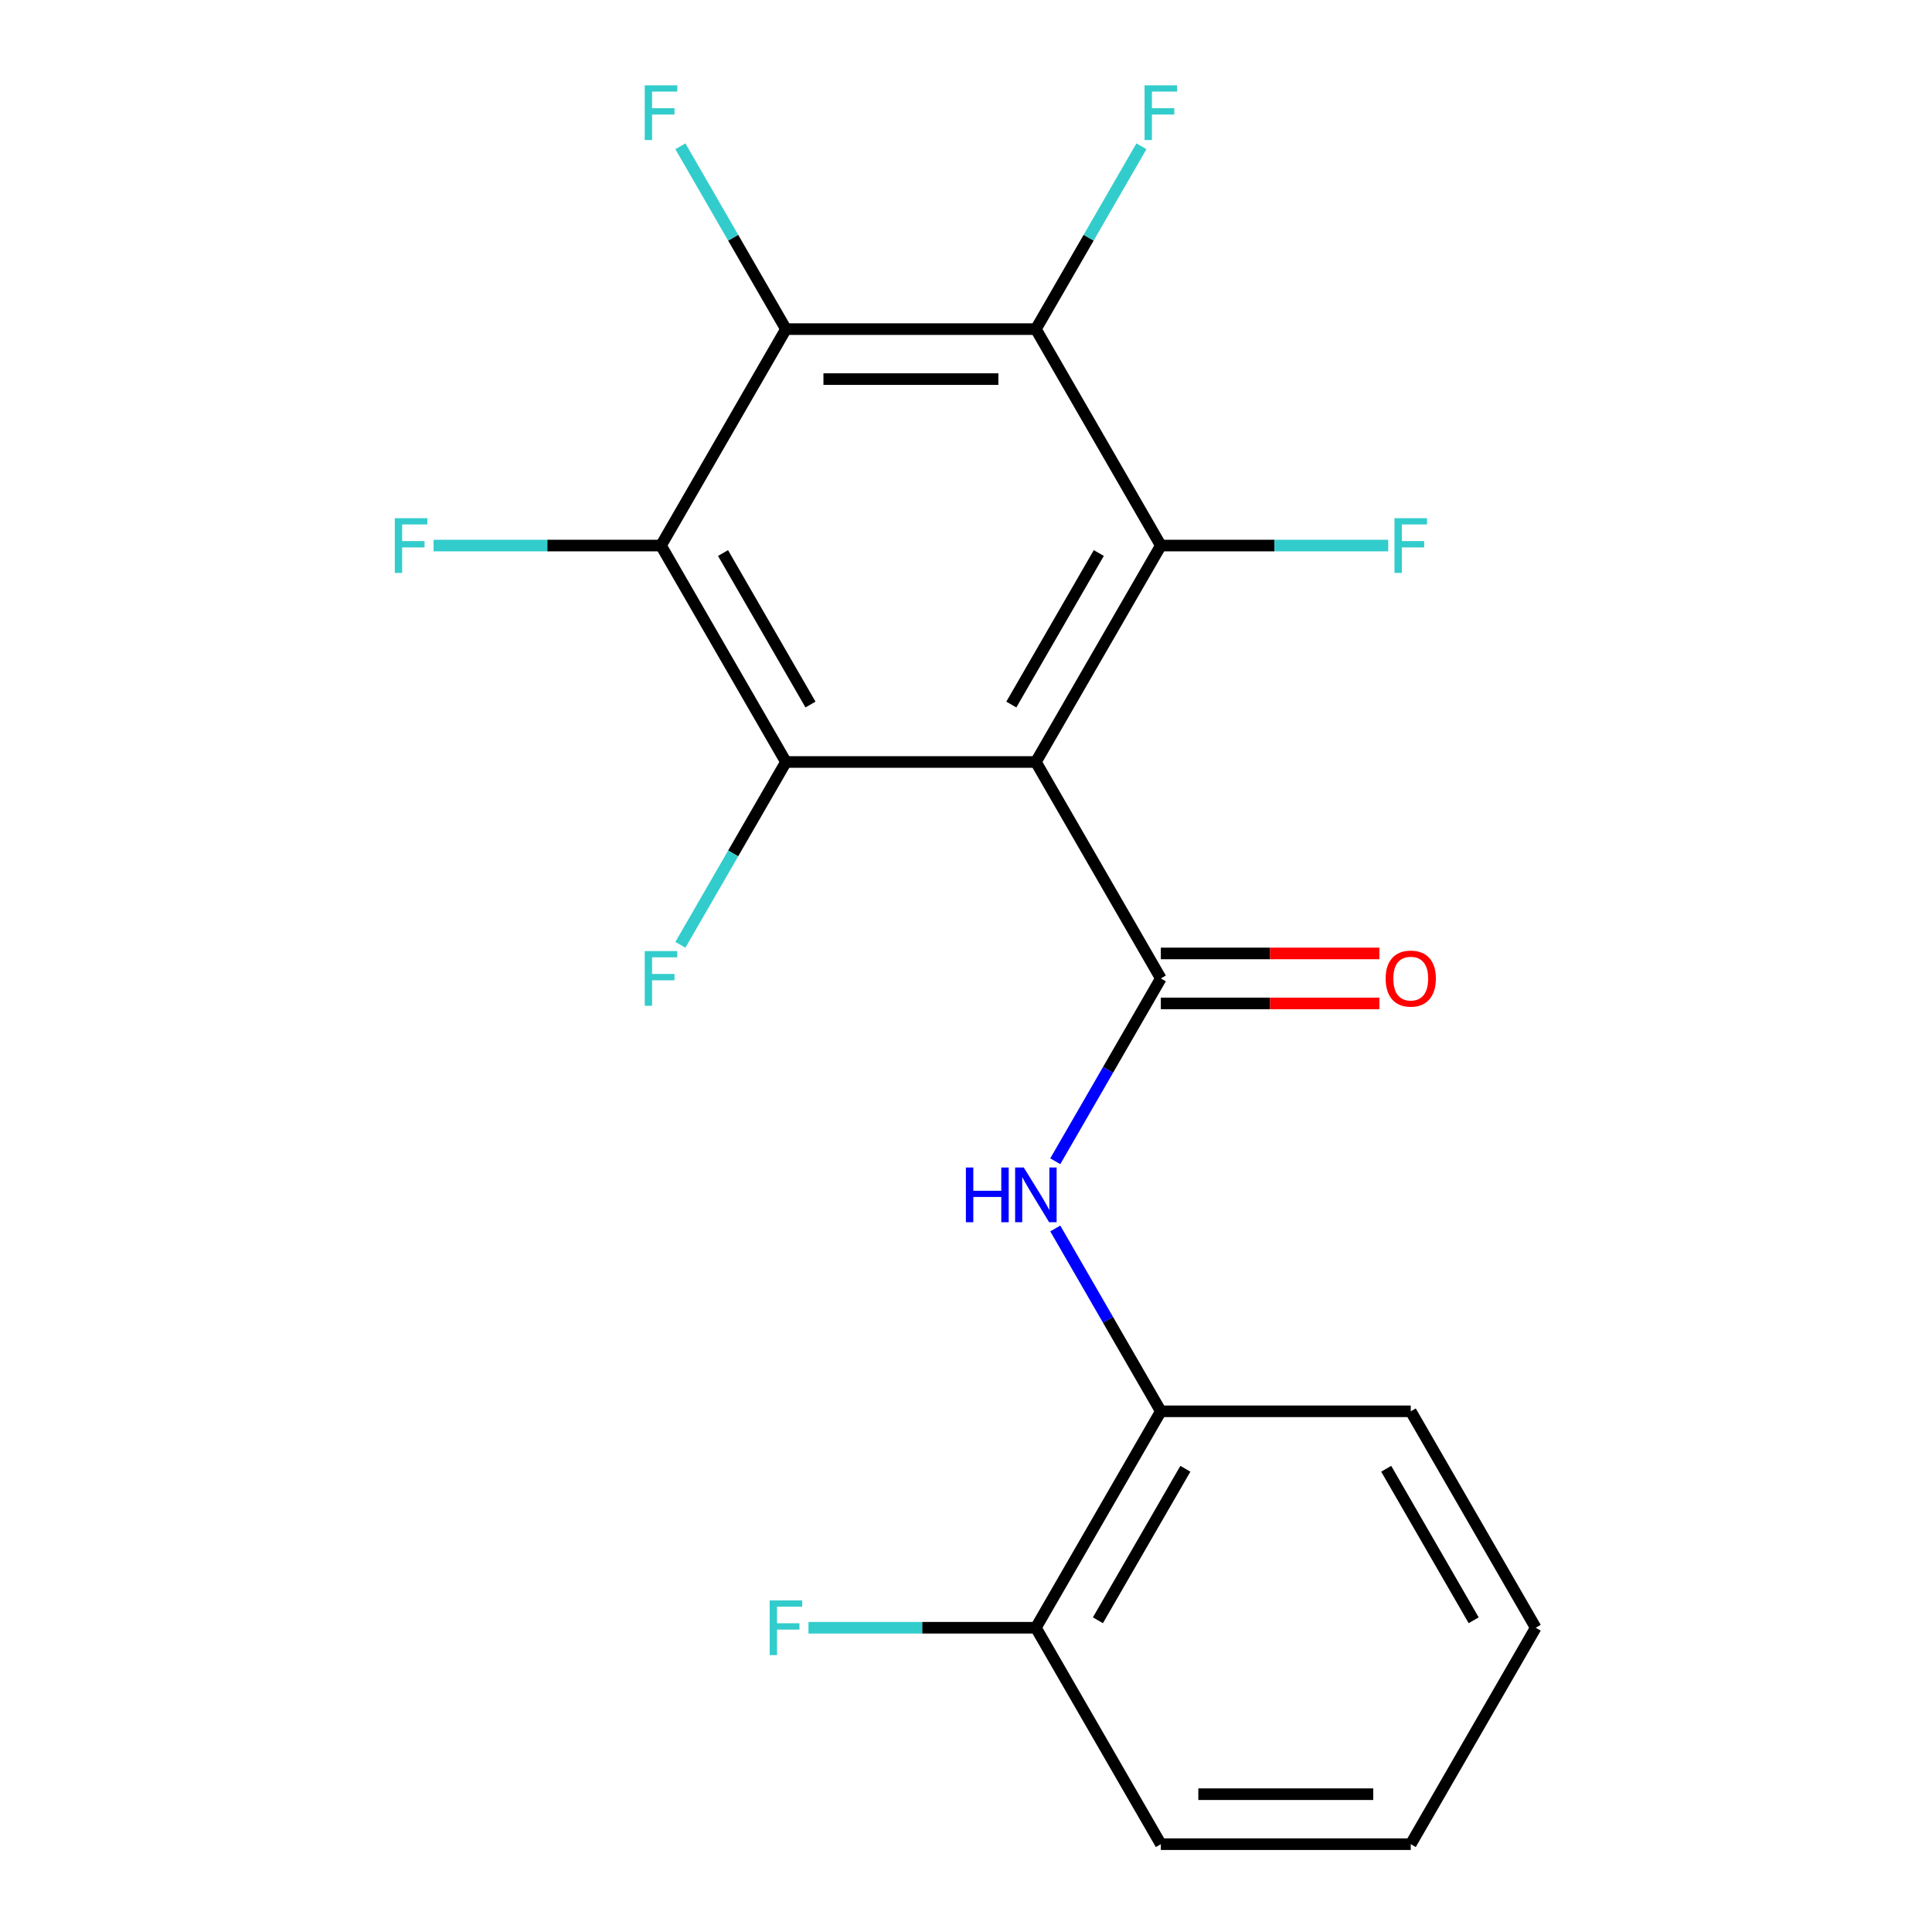 <?xml version='1.0' encoding='iso-8859-1'?>
<svg version='1.1' baseProfile='full'
              xmlns='http://www.w3.org/2000/svg'
                      xmlns:rdkit='http://www.rdkit.org/xml'
                      xmlns:xlink='http://www.w3.org/1999/xlink'
                  xml:space='preserve'
width='1000px' height='1000px' viewBox='0 0 1000 1000'>
<!-- END OF HEADER -->
<rect style='opacity:1.0;fill:#FFFFFF;stroke:none' width='1000' height='1000' x='0' y='0'> </rect>
<path class='bond-0' d='M 536.166,394.407 L 600.845,506.435' style='fill:none;fill-rule:evenodd;stroke:#000000;stroke-width:6px;stroke-linecap:butt;stroke-linejoin:miter;stroke-opacity:1' />
<path class='bond-1' d='M 536.166,394.407 L 600.845,282.38' style='fill:none;fill-rule:evenodd;stroke:#000000;stroke-width:6px;stroke-linecap:butt;stroke-linejoin:miter;stroke-opacity:1' />
<path class='bond-1' d='M 523.462,364.668 L 568.738,286.248' style='fill:none;fill-rule:evenodd;stroke:#000000;stroke-width:6px;stroke-linecap:butt;stroke-linejoin:miter;stroke-opacity:1' />
<path class='bond-2' d='M 536.166,394.407 L 406.808,394.407' style='fill:none;fill-rule:evenodd;stroke:#000000;stroke-width:6px;stroke-linecap:butt;stroke-linejoin:miter;stroke-opacity:1' />
<path class='bond-6' d='M 600.845,506.435 L 573.527,553.752' style='fill:none;fill-rule:evenodd;stroke:#000000;stroke-width:6px;stroke-linecap:butt;stroke-linejoin:miter;stroke-opacity:1' />
<path class='bond-6' d='M 573.527,553.752 L 546.209,601.069' style='fill:none;fill-rule:evenodd;stroke:#0000FF;stroke-width:6px;stroke-linecap:butt;stroke-linejoin:miter;stroke-opacity:1' />
<path class='bond-8' d='M 600.845,519.371 L 657.407,519.371' style='fill:none;fill-rule:evenodd;stroke:#000000;stroke-width:6px;stroke-linecap:butt;stroke-linejoin:miter;stroke-opacity:1' />
<path class='bond-8' d='M 657.407,519.371 L 713.97,519.371' style='fill:none;fill-rule:evenodd;stroke:#FF0000;stroke-width:6px;stroke-linecap:butt;stroke-linejoin:miter;stroke-opacity:1' />
<path class='bond-8' d='M 600.845,493.499 L 657.407,493.499' style='fill:none;fill-rule:evenodd;stroke:#000000;stroke-width:6px;stroke-linecap:butt;stroke-linejoin:miter;stroke-opacity:1' />
<path class='bond-8' d='M 657.407,493.499 L 713.97,493.499' style='fill:none;fill-rule:evenodd;stroke:#FF0000;stroke-width:6px;stroke-linecap:butt;stroke-linejoin:miter;stroke-opacity:1' />
<path class='bond-4' d='M 600.845,282.38 L 536.166,170.352' style='fill:none;fill-rule:evenodd;stroke:#000000;stroke-width:6px;stroke-linecap:butt;stroke-linejoin:miter;stroke-opacity:1' />
<path class='bond-11' d='M 600.845,282.38 L 659.697,282.38' style='fill:none;fill-rule:evenodd;stroke:#000000;stroke-width:6px;stroke-linecap:butt;stroke-linejoin:miter;stroke-opacity:1' />
<path class='bond-11' d='M 659.697,282.38 L 718.55,282.38' style='fill:none;fill-rule:evenodd;stroke:#33CCCC;stroke-width:6px;stroke-linecap:butt;stroke-linejoin:miter;stroke-opacity:1' />
<path class='bond-3' d='M 406.808,394.407 L 342.129,282.38' style='fill:none;fill-rule:evenodd;stroke:#000000;stroke-width:6px;stroke-linecap:butt;stroke-linejoin:miter;stroke-opacity:1' />
<path class='bond-3' d='M 419.511,364.668 L 374.236,286.248' style='fill:none;fill-rule:evenodd;stroke:#000000;stroke-width:6px;stroke-linecap:butt;stroke-linejoin:miter;stroke-opacity:1' />
<path class='bond-10' d='M 406.808,394.407 L 379.489,441.724' style='fill:none;fill-rule:evenodd;stroke:#000000;stroke-width:6px;stroke-linecap:butt;stroke-linejoin:miter;stroke-opacity:1' />
<path class='bond-10' d='M 379.489,441.724 L 352.171,489.041' style='fill:none;fill-rule:evenodd;stroke:#33CCCC;stroke-width:6px;stroke-linecap:butt;stroke-linejoin:miter;stroke-opacity:1' />
<path class='bond-5' d='M 342.129,282.38 L 406.808,170.352' style='fill:none;fill-rule:evenodd;stroke:#000000;stroke-width:6px;stroke-linecap:butt;stroke-linejoin:miter;stroke-opacity:1' />
<path class='bond-12' d='M 342.129,282.38 L 283.276,282.38' style='fill:none;fill-rule:evenodd;stroke:#000000;stroke-width:6px;stroke-linecap:butt;stroke-linejoin:miter;stroke-opacity:1' />
<path class='bond-12' d='M 283.276,282.38 L 224.424,282.38' style='fill:none;fill-rule:evenodd;stroke:#33CCCC;stroke-width:6px;stroke-linecap:butt;stroke-linejoin:miter;stroke-opacity:1' />
<path class='bond-13' d='M 536.166,170.352 L 563.484,123.036' style='fill:none;fill-rule:evenodd;stroke:#000000;stroke-width:6px;stroke-linecap:butt;stroke-linejoin:miter;stroke-opacity:1' />
<path class='bond-13' d='M 563.484,123.036 L 590.803,75.719' style='fill:none;fill-rule:evenodd;stroke:#33CCCC;stroke-width:6px;stroke-linecap:butt;stroke-linejoin:miter;stroke-opacity:1' />
<path class='bond-20' d='M 536.166,170.352 L 406.808,170.352' style='fill:none;fill-rule:evenodd;stroke:#000000;stroke-width:6px;stroke-linecap:butt;stroke-linejoin:miter;stroke-opacity:1' />
<path class='bond-20' d='M 516.762,196.224 L 426.212,196.224' style='fill:none;fill-rule:evenodd;stroke:#000000;stroke-width:6px;stroke-linecap:butt;stroke-linejoin:miter;stroke-opacity:1' />
<path class='bond-14' d='M 406.808,170.352 L 379.489,123.036' style='fill:none;fill-rule:evenodd;stroke:#000000;stroke-width:6px;stroke-linecap:butt;stroke-linejoin:miter;stroke-opacity:1' />
<path class='bond-14' d='M 379.489,123.036 L 352.171,75.719' style='fill:none;fill-rule:evenodd;stroke:#33CCCC;stroke-width:6px;stroke-linecap:butt;stroke-linejoin:miter;stroke-opacity:1' />
<path class='bond-7' d='M 546.209,635.857 L 573.527,683.173' style='fill:none;fill-rule:evenodd;stroke:#0000FF;stroke-width:6px;stroke-linecap:butt;stroke-linejoin:miter;stroke-opacity:1' />
<path class='bond-7' d='M 573.527,683.173 L 600.845,730.49' style='fill:none;fill-rule:evenodd;stroke:#000000;stroke-width:6px;stroke-linecap:butt;stroke-linejoin:miter;stroke-opacity:1' />
<path class='bond-9' d='M 600.845,730.49 L 536.166,842.518' style='fill:none;fill-rule:evenodd;stroke:#000000;stroke-width:6px;stroke-linecap:butt;stroke-linejoin:miter;stroke-opacity:1' />
<path class='bond-9' d='M 613.549,760.23 L 568.273,838.65' style='fill:none;fill-rule:evenodd;stroke:#000000;stroke-width:6px;stroke-linecap:butt;stroke-linejoin:miter;stroke-opacity:1' />
<path class='bond-16' d='M 600.845,730.49 L 730.204,730.49' style='fill:none;fill-rule:evenodd;stroke:#000000;stroke-width:6px;stroke-linecap:butt;stroke-linejoin:miter;stroke-opacity:1' />
<path class='bond-15' d='M 536.166,842.518 L 477.314,842.518' style='fill:none;fill-rule:evenodd;stroke:#000000;stroke-width:6px;stroke-linecap:butt;stroke-linejoin:miter;stroke-opacity:1' />
<path class='bond-15' d='M 477.314,842.518 L 418.462,842.518' style='fill:none;fill-rule:evenodd;stroke:#33CCCC;stroke-width:6px;stroke-linecap:butt;stroke-linejoin:miter;stroke-opacity:1' />
<path class='bond-17' d='M 536.166,842.518 L 600.845,954.545' style='fill:none;fill-rule:evenodd;stroke:#000000;stroke-width:6px;stroke-linecap:butt;stroke-linejoin:miter;stroke-opacity:1' />
<path class='bond-18' d='M 730.204,730.49 L 794.883,842.518' style='fill:none;fill-rule:evenodd;stroke:#000000;stroke-width:6px;stroke-linecap:butt;stroke-linejoin:miter;stroke-opacity:1' />
<path class='bond-18' d='M 717.5,760.23 L 762.775,838.65' style='fill:none;fill-rule:evenodd;stroke:#000000;stroke-width:6px;stroke-linecap:butt;stroke-linejoin:miter;stroke-opacity:1' />
<path class='bond-21' d='M 600.845,954.545 L 730.204,954.545' style='fill:none;fill-rule:evenodd;stroke:#000000;stroke-width:6px;stroke-linecap:butt;stroke-linejoin:miter;stroke-opacity:1' />
<path class='bond-21' d='M 620.249,928.674 L 710.8,928.674' style='fill:none;fill-rule:evenodd;stroke:#000000;stroke-width:6px;stroke-linecap:butt;stroke-linejoin:miter;stroke-opacity:1' />
<path class='bond-19' d='M 794.883,842.518 L 730.204,954.545' style='fill:none;fill-rule:evenodd;stroke:#000000;stroke-width:6px;stroke-linecap:butt;stroke-linejoin:miter;stroke-opacity:1' />
<path  class='atom-7' d='M 499.946 604.303
L 503.786 604.303
L 503.786 616.343
L 518.266 616.343
L 518.266 604.303
L 522.106 604.303
L 522.106 632.623
L 518.266 632.623
L 518.266 619.543
L 503.786 619.543
L 503.786 632.623
L 499.946 632.623
L 499.946 604.303
' fill='#0000FF'/>
<path  class='atom-7' d='M 529.906 604.303
L 539.186 619.303
Q 540.106 620.783, 541.586 623.463
Q 543.066 626.143, 543.146 626.303
L 543.146 604.303
L 546.906 604.303
L 546.906 632.623
L 543.026 632.623
L 533.066 616.223
Q 531.906 614.303, 530.666 612.103
Q 529.466 609.903, 529.106 609.223
L 529.106 632.623
L 525.426 632.623
L 525.426 604.303
L 529.906 604.303
' fill='#0000FF'/>
<path  class='atom-9' d='M 717.204 506.515
Q 717.204 499.715, 720.564 495.915
Q 723.924 492.115, 730.204 492.115
Q 736.484 492.115, 739.844 495.915
Q 743.204 499.715, 743.204 506.515
Q 743.204 513.395, 739.804 517.315
Q 736.404 521.195, 730.204 521.195
Q 723.964 521.195, 720.564 517.315
Q 717.204 513.435, 717.204 506.515
M 730.204 517.995
Q 734.524 517.995, 736.844 515.115
Q 739.204 512.195, 739.204 506.515
Q 739.204 500.955, 736.844 498.155
Q 734.524 495.315, 730.204 495.315
Q 725.884 495.315, 723.524 498.115
Q 721.204 500.915, 721.204 506.515
Q 721.204 512.235, 723.524 515.115
Q 725.884 517.995, 730.204 517.995
' fill='#FF0000'/>
<path  class='atom-11' d='M 333.709 492.275
L 350.549 492.275
L 350.549 495.515
L 337.509 495.515
L 337.509 504.115
L 349.109 504.115
L 349.109 507.395
L 337.509 507.395
L 337.509 520.595
L 333.709 520.595
L 333.709 492.275
' fill='#33CCCC'/>
<path  class='atom-12' d='M 721.784 268.22
L 738.624 268.22
L 738.624 271.46
L 725.584 271.46
L 725.584 280.06
L 737.184 280.06
L 737.184 283.34
L 725.584 283.34
L 725.584 296.54
L 721.784 296.54
L 721.784 268.22
' fill='#33CCCC'/>
<path  class='atom-13' d='M 204.35 268.22
L 221.19 268.22
L 221.19 271.46
L 208.15 271.46
L 208.15 280.06
L 219.75 280.06
L 219.75 283.34
L 208.15 283.34
L 208.15 296.54
L 204.35 296.54
L 204.35 268.22
' fill='#33CCCC'/>
<path  class='atom-14' d='M 592.425 44.165
L 609.265 44.165
L 609.265 47.405
L 596.225 47.405
L 596.225 56.005
L 607.825 56.005
L 607.825 59.285
L 596.225 59.285
L 596.225 72.485
L 592.425 72.485
L 592.425 44.165
' fill='#33CCCC'/>
<path  class='atom-15' d='M 333.709 44.165
L 350.549 44.165
L 350.549 47.405
L 337.509 47.405
L 337.509 56.005
L 349.109 56.005
L 349.109 59.285
L 337.509 59.285
L 337.509 72.485
L 333.709 72.485
L 333.709 44.165
' fill='#33CCCC'/>
<path  class='atom-16' d='M 398.388 828.358
L 415.228 828.358
L 415.228 831.598
L 402.188 831.598
L 402.188 840.198
L 413.788 840.198
L 413.788 843.478
L 402.188 843.478
L 402.188 856.678
L 398.388 856.678
L 398.388 828.358
' fill='#33CCCC'/>
</svg>
